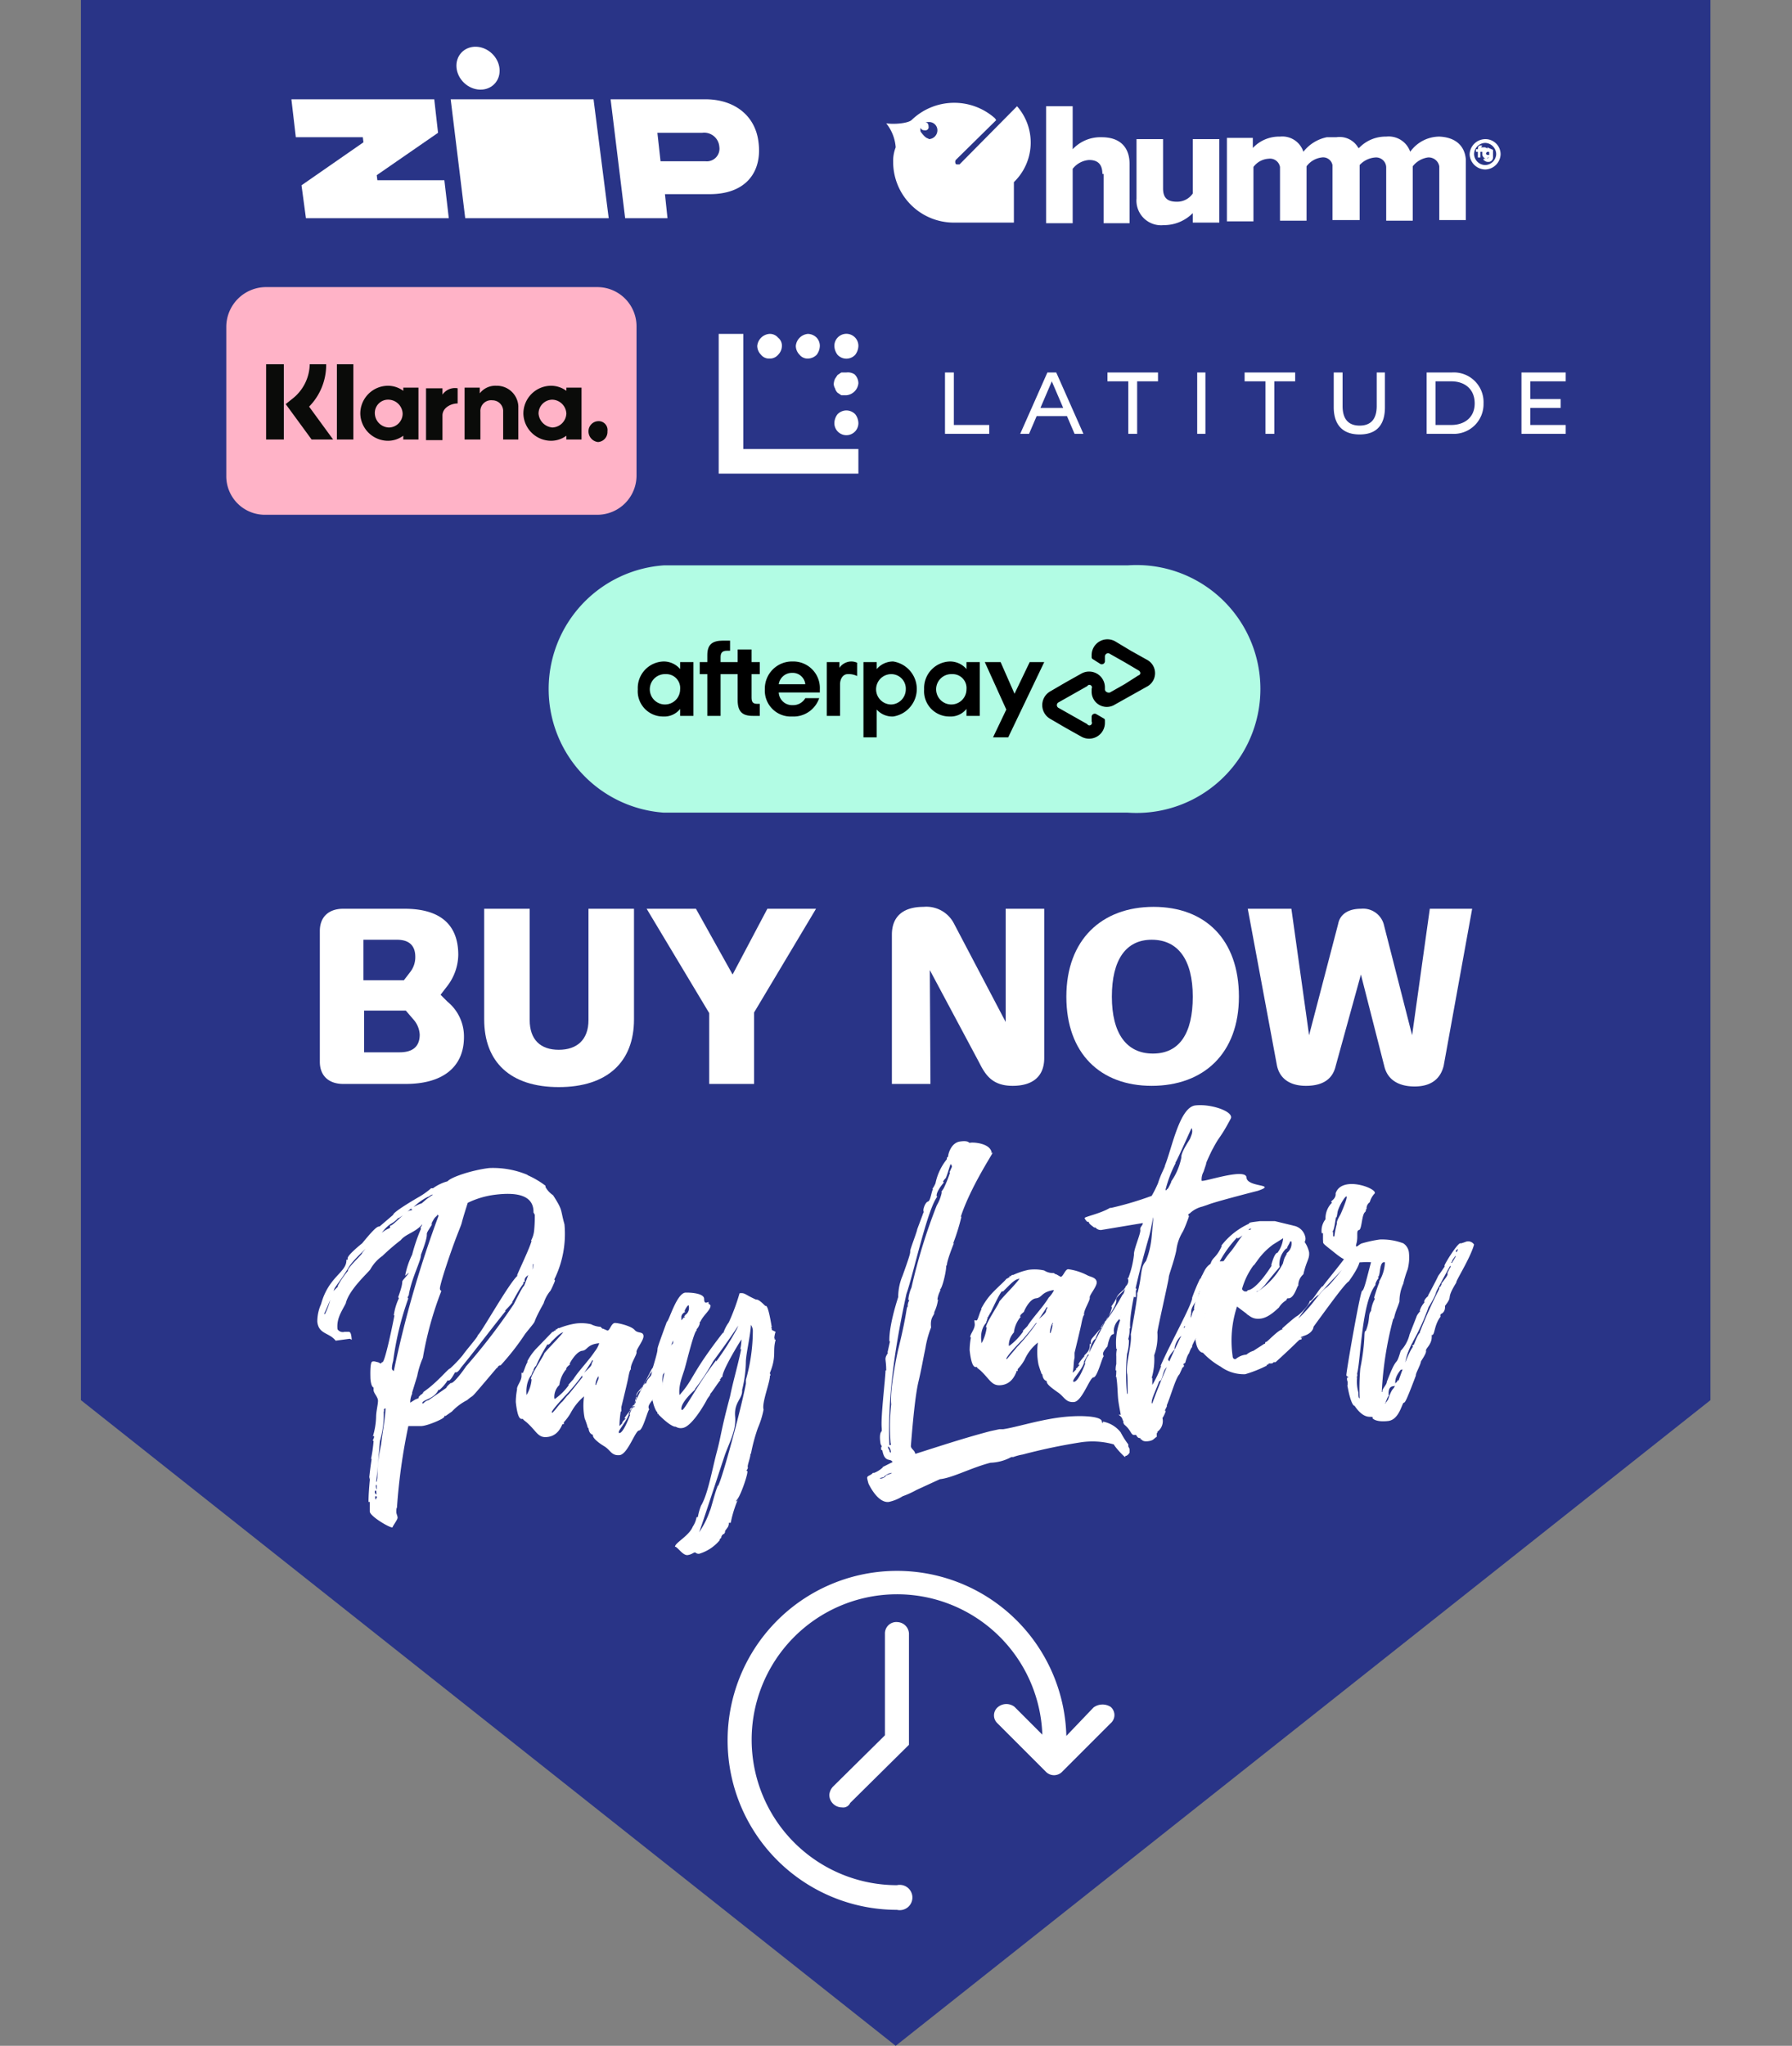 <svg id="Layer_1" data-name="Layer 1" xmlns="http://www.w3.org/2000/svg" xmlns:xlink="http://www.w3.org/1999/xlink" width="283.5" height="323.5" viewBox="0 0 283.5 323.5">
  <rect x="0" y="0" width="283.5" height="323.5" fill="#808080" stroke="none"/>
  <defs>
    <style>
      .cls-1 {
        fill: none;
      }

      .cls-2 {
        fill: #293487;
      }

      .cls-3, .cls-6 {
        fill: #fff;
      }

      .cls-4 {
        fill: #ffb3c7;
      }

      .cls-5 {
        fill: #0a0b09;
      }

      .cls-6 {
        fill-rule: evenodd;
      }

      .cls-7 {
        clip-path: url(#clip-path);
      }

      .cls-8 {
        fill: #b2fce4;
      }
    </style>
    <clipPath id="clip-path">
      <rect class="cls-1" x="75.2" y="79.1" width="133.1" height="59.67"/>
    </clipPath>
  </defs>
  <polygon class="cls-2" points="12.8 -0.7 270.6 -1 270.6 221.4 141.7 323.5 12.8 221.4 12.8 -0.7"/>
  <g>
    <g>
      <path class="cls-3" d="M54.3,171.4c-2.3,0-3.7-1.3-3.7-3.5V147.2c0-2.2,1.4-3.5,3.7-3.5H64c5.4,0,8.5,2.3,8.5,7.3a8.3,8.3,0,0,1-1.8,5l-1,1.3,1.1,1.1a7.1,7.1,0,0,1,2.6,5.6c0,4.6-3.2,7.4-9.2,7.4Zm8.5-22.8H57.5V155h6.4l1-1.3a3.8,3.8,0,0,0,.8-2.4C65.7,149.8,65,148.6,62.8,148.6Zm-5.2,11.3v6.5h5.6c2.2,0,3.2-1,3.2-2.8a3.9,3.9,0,0,0-1-2.4l-1.2-1.4H57.6Z"/>
      <path class="cls-3" d="M88.4,171.9c-7.7,0-11.8-4-11.8-10.7V143.7h7.2v17.6c0,3.1,1.7,4.7,4.6,4.7s4.7-1.6,4.7-4.7V143.7h7.2v17.5C100.3,167.9,96.1,171.9,88.4,171.9Z"/>
      <path class="cls-3" d="M119.3,160.1v11.3h-7.1V160.2l-9.9-16.5h7.8l5.8,10.4,5.5-10.4h7.7Z"/>
      <path class="cls-3" d="M147.2,171.4h-6.1V147.8c0-2.9,1.8-4.4,5-4.4a4.9,4.9,0,0,1,4.8,2.6l8.2,15.6V143.7h6.1v23.6c0,2.9-1.8,4.4-5,4.4s-4.3-1.7-5.3-3.7l-7.8-14.6Z"/>
      <path class="cls-3" d="M182.2,171.7c-8.1,0-13.5-5.1-13.5-14.1s5.6-14.2,13.8-14.2,13.5,5.2,13.5,14.2S190.4,171.7,182.2,171.7Zm0-23.1c-4.1,0-6.3,3.2-6.3,9s2.3,9,6.5,9,6.3-3.2,6.3-9S186.4,148.6,182.2,148.6Z"/>
      <path class="cls-3" d="M228.4,168.5c-.5,2.1-2,3.3-4.6,3.3s-4.3-1.1-4.8-3.2l-3.7-14.5-4,14.5c-.5,2.1-2.1,3.1-4.7,3.1s-4.2-1.2-4.6-3.3l-4.6-24.7h6.9l2.8,20,4.6-17.6c.3-1.6,1.7-2.4,3.6-2.4a3.4,3.4,0,0,1,3.6,2.4l4.5,17.6,2.8-20h6.7Z"/>
    </g>
    <g>
      <path class="cls-3" d="M54.5,210.6h.6c.2,0,.4,0,.5.8s0,.3-.3.3l-2.2.3c-1-1.3-2.7-1-2.9-3a6.7,6.7,0,0,1,.6-2.8c1.2-4.4,4.1-5,4-7H55v-.2c-.1-.5,2.3-2.4,2.3-2.4,2.6-3.2,2.5-2.5,2.8-2.7l2.1-1.8c0-.5,4.2-2.9,4.2-2.9a11.8,11.8,0,0,0,1.8-1.3h.3a7,7,0,0,1,2.3-1.1c.6-.7,4-1.8,6.6-2.1a14.1,14.1,0,0,1,6.1,1.1h-.1a13.8,13.8,0,0,1,2.9,1.7v.2a3.7,3.7,0,0,0,1.2,1.3c1.6,2.5,1.1,2.1,1.8,4.6a16.3,16.3,0,0,1-1.6,8.7c0,.1.1.1.1.2s-.7,1.7-.8,1.7h0a5.8,5.8,0,0,0-1,1.9c-2.4,4.3-.4,1.7-2.9,4.8a39.2,39.2,0,0,1-3.9,5,.5.5,0,0,0-.5.4h-.1c-5,5.9-3.2,3.8-4.7,5.1a8.7,8.7,0,0,0-2.4,1.8l-1,.7h-.2v.2h-.1c.1.2-2.6,1.4-3.6,1.4H64.6a93.1,93.1,0,0,0-1.8,12.9c-.1.1-.1.4-.1.7s.2.6.2.9-.7,1.2-.8,1.5-3.6-1.7-3.6-2.5v-1.5h-.2c0-1.1.1-2.3.2-3.4s-.1,0-.1-.2.2-2,.4-3.2h-.1a23.6,23.6,0,0,0,.4-2.8c0-.1-.2-.1-.1-.2a1.4,1.4,0,0,0,.2-.6H59a11.7,11.7,0,0,0,.5-3c0-.9.3-2,.3-2.6s-.7-1.2-.7-1.7v-.4c-.4-.1-.5-1.3-.5-1.5s-.1-2.5.3-2.6.7.1.9.1h0l.4.2c.2,0,.1-.2.3-.2h0c.4,0,1.6-5.8,1.9-7.4h-.1a9.2,9.2,0,0,1,.8-2.7c0-.1-.1-.1-.1-.2,1.2-3.3.1-1.9,1.2-3.2s-.1-.1-.1-.2a12.8,12.8,0,0,1,1.1-3.3,28.6,28.6,0,0,1,1.4-4.1.1.1,0,0,0-.1-.1c0-.1.3-.4.3-.6-1.1,1.3-2.6,1.5-3.4,2.5a34.7,34.7,0,0,0-2.9,2.5,6.4,6.4,0,0,0-1.9,2.1c-.2.4-3.4,3.2-3.9,5.4h0c-.6,1.2-1.5,2.4-1.3,4.1A1,1,0,0,0,54.5,210.6ZM65.3,191h-.2a10,10,0,0,1-2,1.6H63c-1,1.1-1.2.6-2.5,2.2s-4.4,4-5.4,5.7-2.1,3-2.2,3.3a40.3,40.3,0,0,1-1.6,3.9c0,.1,0,.1.1.1a10.6,10.6,0,0,0,.9-2.5c-.1-.9,1.3-1.9,1.2-1.9h-.1a13.5,13.5,0,0,1,1.7-2.5H55c.3-.8,2.4-2.6,2.3-2.8,4.2-5,4.5-3.3,4.4-4.3h.1c.5-.1,2.4-2.3,3.1-2.4s0-.2.1-.3c2.5-1.4,1-.2,2.5-1.5l1-.7c-.4,0-.5.3-.9.4A9.1,9.1,0,0,0,65.3,191Zm-5.7,45.3c-.1,0,0-.7-.2-.6S59.3,236.3,59.6,236.3Zm-.2.8c.1,0,.1-.1.2-.3s-.1-.2-.2-.2S59.4,237.1,59.4,237.1Zm.2-1.6v-.4c0-.1,0-.4-.1-.3S59.5,235.5,59.6,235.5Zm.7-7.1c.2-1.9.6-3.8.7-5.7-.5.1-.1.5-.3.5a14.8,14.8,0,0,1-.6,4.7c-.2,2.2-.3,4.2-.6,6.4h.1c0-.2.1-.4.1-.7A24.6,24.6,0,0,1,60.3,228.4Zm9-36.4h0c-.4.6-.4.2-1,1.4v.3c-1.6,2.5.1,0-1.7,4.7,0,1-1.4,3.5-1.9,6.2,0,.3-.2.4-.2.6a.1.1,0,0,0,.1.1,47.7,47.7,0,0,0-2.4,9.9,5.2,5.2,0,0,0-.2,1.1.5.5,0,0,0,.3.5,169.4,169.4,0,0,1,7.1-24.6C69.2,192.2,69.3,192.1,69.3,192Zm-3,28.8c.1,0,.2-.3.6-.4h-.1a.1.1,0,0,1,.1-.1h0c.1,0,0-.1.1-.2,2.2-1.5,3.9-3.7,4.2-3.7a19.9,19.9,0,0,0,2-2.1c.7-1,2.5-3,2.4-3.2h0c.4-.1,4.9-8.2,6.3-9.4h-.1c0-.2,2-4.3,2.3-5.5H84a4.3,4.3,0,0,0,.5-1.6h0a21.7,21.7,0,0,0,.1-2.6h-.1v-.2h-.1v-.3c-.1-2.8-3.3-2.9-5.9-2.6a13.7,13.7,0,0,0-4.5,1.3c-1.5,4.7-.5,2.1-1.6,4.9s-2.9,8.2-2.8,8.7.1,0,.2.4a54.5,54.5,0,0,0-2.9,10.5,14,14,0,0,0-.9,2.9l-.8,2.6v.2a3.2,3.2,0,0,0-.3,1.4h0l.8-.5.5-.2Zm4.5-1.3h-.2c0-.1.1-.3.7-.8h.1c.6-.1,2.4-2.7,2.3-2.6a95.8,95.8,0,0,0,7.6-9.9c2.2-4.4,1.2-1.8,1.9-3.6s.5-1.7.8-1.7.4-.7.4-1h-.1c.1,1.9-1.4,1.6-1.3,2.7h.1c-.1.1-.3.1-.3.2v.2c-.8,1-1.7,2.9-1.8,2.9h.1c-.5.7-1.2,1.3-1.2,1.4h.1c-2.8,3.5-4.8,6.2-7.1,9-.1.2-.5.7-.7.7h-.2c-.2.3-.7,1.3-1,1.3s-.2-.1-.2,0a6.4,6.4,0,0,1-1.3,1.5.1.1,0,0,1-.1-.1c-.7,1.6-2.6,1.6-2.6,2.2h.2a1.4,1.4,0,0,1,.8-.5l2.9-2Z"/>
      <path class="cls-3" d="M107.5,212.3h0c-1.1.8-.4,1.2-1.1,2.1s-.3.3-1.1,2.5a2.5,2.5,0,0,0-.9,1.9c.1,1.3-.5-.5-1.1,2.5-.6.7-.7,1-.7,1.2s.1.3.1.4h0c-.2,0-1,3.3-1.6,3.3s-1.8,3.8-3.1,3.9-1.4-.8-2.4-1.4-1.8-1.3-1.8-1.7v-.2a.1.1,0,0,1,.1.1s-.7,0-.8-1.1H93a11.5,11.5,0,0,0-.5-1.5,10.2,10.2,0,0,1-.1-3.5,8.9,8.9,0,0,0-2.1,2.6h0a8.3,8.3,0,0,1-1.1,1.5v.3H89c-.1,0-.5,1.7-2.2,2s-1.8-.8-3.5-2.3l-.5-.4c-.1-.5-.8.9-1.2-2.8a11.2,11.2,0,0,1,.2-2h0c-.1-.5.7-1.3.7-2.1s0-.5.1-.5h.1c.1,0,.5-1.4.8-1.8h-.1a9.1,9.1,0,0,1,1.3-1.9l2.7-2.8h.2s-.1-.1.2-.2h-.1c.3,0,.2,0,.2-.2h.2l.2-.2h.2a11.7,11.7,0,0,1,2.5-.7,6.9,6.9,0,0,1,2.5.1h0a3.7,3.7,0,0,0,1.4.4H95l.3.3h.1l.7.3c.4,0,.6-1.2,1.2-1.2s2.6.5,3.1,1.1,1.3.2,1.4.9-1.2,2.2-1.1,2.6-1,1.9-.9,2.7h.1c-.2,0-.3.3-.5,1.3h0c0,.2-1.1,4.7-1.1,4.7h0v.7h-.1a16.4,16.4,0,0,0-.2,2.3h0l.5-.5h-.1l.2-.3h0l.4-.4h-.2c0-.1.2-.4,1-1.4h-.2c0-.1,1-.7,1-1.4s.1-.3.2-.5h-.1c-.1-.7,0-.6,1.4-2.3h0a.1.1,0,0,0,.1.1h0c.3-1.2.9-.7,3.5-5.4.2,0,.2-1,1.4-1.1s.6.2.7.5v.9c-.2-.5-.2-.5-.3-.4Zm-18.1-1.7c-.7.1-1.1.5-2.2,1.6a1.2,1.2,0,0,1-.4.4h-.2a25.1,25.1,0,0,0-1.8,3.4h0c-.2.1-.3.4-.4.6h0c0,.5-.1.2-.1.3h.1a.1.1,0,0,1-.1-.1h0c-.1,0,0,.3-.2.4h.1c-.1,0-.1.2-.1.2s-1,1-.8,3.2a5.7,5.7,0,0,0,.8-2.5H84c-.1-.6,2.1-3.8,2.1-4.1h0c1.1-1.3,2.3-2.4,3.3-3.7Zm4.4,4.5h-.1a32.2,32.2,0,0,1-3.8,5.1s-2.6,2.7-2.6,3.1a.1.1,0,0,0,.1.1h0c.6-.6,1.1-1.4,1.6-1.8,1.6-2-.2.4,3.2-3.9h-.1c-.1-.6,1.6-1.5,1.5-2.1l.2-.4Zm1-2.7c-2,.2-1.8,1.1-2.7,1.2s-1.9,1.8-2,2.1h.1c0,.1-.7.5-.6.8h0a4.7,4.7,0,0,0-1.1,2.5,2.6,2.6,0,0,0-.8,2.1.1.1,0,0,0,.1.1h0a9.2,9.2,0,0,0,2.2-2.2h-.1l.8-.9h0c.9-1.4,2.4-2.9,3.4-4.4A4.1,4.1,0,0,0,94.8,212.4Zm-.1,5.2h0a2.4,2.4,0,0,0-.5,1.4h.1c.1-.4.4-.9.4-1.1v-.4Zm11.7-5.9-.5.5c-1.5,1.4-.7.9-2,2.8h.1a5,5,0,0,1-1.2,2.3c0,.2-.5.8-.5.9h-.1l-.9,1.7h.1c-.2,0-.7.2-1,2.1l-.3.3h0a3.9,3.9,0,0,1-.6,1.1c.1.7-1.6,2.7-1.6,3s0,.2.1.2.6,0,1.7-2.9h-.1s.3-1.2.7-1.2,0-.1-.1-.1,1.1-2.4,2.9-5.9c.5-.6,1.6-2.3,1.5-2.9s.6-.9,1.7-2.2Z"/>
      <path class="cls-3" d="M122.7,210.6a3.6,3.6,0,0,0-.2,1h.1c0,.1-.1,0-.1.1s.2.1.2.2c-.5,1.8.2,2.5-.9,5.2,0,.1.1.3.1.4h-.1v.2c-.1,1.2-1.3,4.2-1,5.2a14,14,0,0,1-.9,2.9,27.5,27.5,0,0,0-1.1,4.1h-.1c.1.4-.5,1.8-.4,2.1s-.4.6-.1.6-.9,3.6-1.5,4.4,0,.2.1.2h-.1a18.9,18.9,0,0,0-1.1,3.6h-.3v.2c0,.2-.1.3-.1.4l-.5.7v.2h.1a.2.2,0,0,0-.2.2h.1a.7.7,0,0,0-.6.7c-.1,0-.3.3-.3.3h.1a6.7,6.7,0,0,1-3.3,2.2c-.4,0-.4-.1-.6-.2s-.5.3-1.2.4-1.4-1-1.9-1.3h-.1c-.1-.6,2.2-1.7,2.8-3.2a3.9,3.9,0,0,0,.6-1.5h.2a9.5,9.5,0,0,1,.5-1.8c1.1-1.8,1.8-5.9,2.5-8.5s.6-3.2,2.1-8.8c.5-2.5,1.3-5.1,1.8-7.7,0,.1-.1.3-.2.3a7.8,7.8,0,0,0,.2-1.6c-1.1,1.7-3.1,5.2-3,5.9l-.3.2h.1c-.1.2-.2.1-.2.3h.1c-.6.7-1.1,1.6-1.7,2.3h.1l-.5.7c-.5,1-2.5,4.4-3.9,4.6a1.5,1.5,0,0,1-1.1-.2s-.6.2-2.7-1.9c0-.2-.2-.1-.2-.2v-.2c-.2,0-.7-1.3-.7-1.7h-.1c0-.1.1-.1.1-.2h-.2s0-.3.1-.3h-.2a.3.3,0,0,1,.1-.2h0c0-.2-.2-.1-.2-.1a.9.9,0,0,1,.1-.5c0-.1-.1-.2-.1-.3a10,10,0,0,0,.2-1.6h-.1c-.1-1-.1-.2.3-2.2,1.6-5.3-.4-.1,2.2-7.2h0c.3,0,1.5-4.4,2.9-4.6h.4s2.6,0,2.6,1,.6.4.7.5v.3h.1l.2.2c.1.7-1.1,1.5-1.6,2.6h.1c-.1,0-.2,0-.2.1v.2a2,2,0,0,1-.5.9v.2c-.4.1-1.6,5.1-1.9,6.1s-1,2.6-.8,4.1c2.4-2.7,1.7-3.2,6.9-9.9v.2a6.1,6.1,0,0,1,.9-1.8,32.8,32.8,0,0,0,1.7-4.6h0c.9-.1.8.2,2.6,1h0c.5-.1,1.4,1,1.5,1s.4-.3,1,3.4h-.1c0,.1.1.1.1.2v.2Zm-15.2-1h-.1c.1-.2.2-1,.7-1H108c0-.2.1-.2.3-.3s-.1-.1-.1-.1l.2-.2h-.1a1.3,1.3,0,0,0,.7-1.2c0-.1,0-.4-.1-.4s-.6.7-.6,1h.2s-.8.3-.7,1-1.9,4.7-2.1,5.6h0a12.5,12.5,0,0,0-.9,5.1v-.4a37.9,37.9,0,0,1,1.7-6.4v-.2C106.5,211.7,106.8,209.7,107.5,209.6Zm9.3,0h0c-1.4,2.2-3.8,5.4-4,5.7a33.5,33.5,0,0,1-2.9,4.4h.1s-2.3,2-2.2,3.1,2.3-3.6,5.5-7.7v.2a45.9,45.9,0,0,0,3.3-5.2l.2-.5Zm2.3.9a1.7,1.7,0,0,0-.3-1c-.1,1.8-.7,4.2-.8,5.7a19.6,19.6,0,0,1-.6,4.6c.1,1.4-1.3,1.9-1.1,4.2s-1,4.2-1.7,6.3-3.7,11.3-4,12a13.5,13.5,0,0,0,1.7-3.4h0c.1,0,.8-2.9,1.2-3.8v-.2c.1,1.4,3.8-12.2,4.5-16.1v-.6a28.7,28.7,0,0,0,1.1-7.7Z"/>
      <path class="cls-3" d="M156.9,182.4c1-1.2-3.2,4.8-4.9,10h.1a33.8,33.8,0,0,1-1.3,4.2h.1c-1.1,2.8-1.1,3.3-1.1,3.5h-.1c0,1.1-.7,3.8-1,3.8h0a.1.1,0,0,0,.1.1,4.4,4.4,0,0,0-.5,1.5h.1a6.6,6.6,0,0,1-.6,2c.1.5-.7.7-.5,2.4a15.9,15.9,0,0,0-.9,3.3c-.4,1.9-.6,3.2-1.1,5.3s-.9,6.4-1.2,10.2c.1.5.6.6.7,1.2,3.8-1.2,7.7-2.5,11.9-3.6l1.4-.3h.6c2-.3,5.1-1.3,8.5-1.8s6.9-.3,7.1.5.2-.1.2.1a4.6,4.6,0,0,1,2.8,1.7,12.2,12.2,0,0,0,1.2,1.9v.3c0,.1.2.3.2.5v.5a1.2,1.2,0,0,1-.5.5h-.1c-.1.1-.1.1-.1.2s-1.4-1.3-1.8-2a12.4,12.4,0,0,0-5.4-.3,89.8,89.8,0,0,0-9,1.9,8.3,8.3,0,0,0-1.5.4H160a7.4,7.4,0,0,1-3.3.9c-3.1.8-6,2.4-8,2.6l-3.7,1.7a14.7,14.7,0,0,1-2.2,1,6.8,6.8,0,0,1-2.2.9c-1.8.2-3.2-2.9-3.2-2.9s-.1-.3-.2-.8.5-.4.9-.9h.2a4.2,4.2,0,0,0,1.4-.9h-.1l1.6-.8c-.3-.7-1.2.2-1.6-1.8,0-.1-.2-.1-.2-.2h0v-.4h.1c0-.2-.2-.4-.2-.5s-.3-1.6.2-2v-.4c-.2-1.6.5-7.2.6-9.2h.1c0-2-.4-1.7.3-2.8h-.1l.4-1.8h-.1c0-.4-.1-2.3,1.4-7v-.2h0a8.8,8.8,0,0,1,.7-3.2h0c1.3-3.6,1.2-3.6,1.2-3.9s1.1-3.1,1.1-3.4l.9-2.4h0c0-.2.2-.2.1-.5s.3-1.4.7-1.5.5-1.3.8-2h-.1a4.1,4.1,0,0,0,.5-.9,8.9,8.9,0,0,1,1.8-3.8v-.2c0-.1.2-.1.2-.3s.4-2.1,1.9-2.3,1.3.3,1.6.2S156.8,180.7,156.9,182.4Zm-15.8,50.5a1.9,1.9,0,0,0-1.1.5h-.1c.1.3-.7.2-.7.4h.2a1.1,1.1,0,0,0,.8-.5C140.6,233.1,140.9,233.1,141.1,232.9Zm-.1-10.8h0c-.3-2.4,1.1-8.8,1.1-8.7h0c1.6-6.5,1.2-6.8,1.6-6.8h0c-.1,0-.1,0-.1-.2a1.9,1.9,0,0,1,.2-.7c.1-.2-.1-.1-.1-.2a5.9,5.9,0,0,1,.5-1.9,88.4,88.4,0,0,1,4-13,6.6,6.6,0,0,0,.8-2.1h-.1l.4-.6a18.6,18.6,0,0,0,1-2.5h-.1l.4-.9c0-.1-.1-.4-.2-.4s-.7,2.4-.9,2.3h0l-.3.4c0,.1.1.1.1.2-1.4,1.7-1.1,2.2-1.1,2.2h.1c-1.6,2-3.8,12.3-4.9,15.4-1.6,7.4-3,15.6-2.7,23.9h.2s.1-.1,0-.3a32.1,32.1,0,0,1,.1-6.2Zm-.3,7.2c0,.2.1.4.2.4s0-.7-.3-.9,0,.4.1.5Z"/>
      <path class="cls-3" d="M179.4,203.9h0c-1.2.8-.4,1.2-1.2,2.1s-.2.3-1,2.5a2.6,2.6,0,0,0-1,1.9c.2,1.3-.4-.5-1,2.5-.6.7-.7,1-.7,1.2s.1.2.1.4h0c-.2,0-1,3.3-1.6,3.3s-1.8,3.8-3.1,3.9-1.5-.8-2.5-1.5-1.8-1.3-1.8-1.7v-.2a.1.1,0,0,1,.1.1s-.7,0-.8-1.1h-.1s-.3-.8-.5-1.5a10.2,10.2,0,0,1-.1-3.5,7.1,7.1,0,0,0-2.1,2.7h0a7.2,7.2,0,0,1-1.1,1.5v.3h-.2v.2h0c-.1,0-.5,1.7-2.2,2s-1.9-.8-3.5-2.3l-.5-.4c0-.5-.8.9-1.2-2.8a11.2,11.2,0,0,1,.2-2,.1.1,0,0,1-.1-.1h0c0-.5.8-1.3.7-2.1s0-.5.2-.5h.1c.2,0,.5-1.4.8-1.8h-.1a11.3,11.3,0,0,1,1.3-2c.9-1.1,2.8-2.7,2.7-2.8h.1l.3-.2h-.1c.3,0,.2,0,.2-.2h.2l.2-.2h.2a11.3,11.3,0,0,1,2.4-.8,6.9,6.9,0,0,1,2.5.1h0a2.5,2.5,0,0,0,1.4.4h.1l.3.2h.1l.7.4c.4,0,.7-1.2,1.2-1.2a9.2,9.2,0,0,1,3.1,1c.4.2,1.3.3,1.4,1s-1.2,2.1-1.1,2.5-1,2-.9,2.7h.1c-.2,0-.3.4-.5,1.3h0c0,.2-1.1,4.7-1.1,4.7v.8H170c-.2.8-.1,1.6-.3,2.3h.1l.5-.5h-.1c0-.1.2-.2.2-.2h0l.4-.5h-.2c0-.1.2-.5,1-1.4h-.1c0-.1.9-.7.9-1.5s.2-.2.3-.4h-.1c-.1-.8,0-.6,1.4-2.3h.1c.3-1.2.9-.7,3.5-5.5.2,0,.2-.9,1.4-1s.7.3.7.4v1h-.3C179.3,203.7,179.3,203.8,179.4,203.9Zm-18.1-1.7c-.7.1-1.1.5-2.2,1.6l-.4.4h-.2c-.1.1-.4.4-1.8,3.4-.1,0-.2,0-.1.1h.1c-.2.1-.3.4-.4.6h-.1c.1.5,0,.2,0,.3h0c-.1,0,0,.3-.2.4h.1c-.1,0-.1.2-.1.2s-1.1,1-.7,3.2a7.3,7.3,0,0,0,.8-2.5H156c-.1-.6,2.1-3.8,2.1-4.1h0C159.1,204.6,160.3,203.5,161.3,202.2Zm4.4,4.6c0-.1,0-.1-.1-.1a37.5,37.5,0,0,1-3.8,5.1s-2.6,2.6-2.6,3.1h.1l1.6-1.9a32.1,32.1,0,0,0,3.1-3.8h-.1c0-.5,1.7-1.4,1.6-2l.2-.4Zm1-2.8c-2,.3-1.8,1.2-2.8,1.3s-1.8,1.8-1.9,2.1h0c0,.1-.7.5-.6.8h.1a4.7,4.7,0,0,0-1.1,2.5,3,3,0,0,0-.8,2.1h.1a9.7,9.7,0,0,0,2.2-2.3h-.1c0-.1.8-.8.8-.9h0c.9-1.4,2.4-2.9,3.3-4.4a4.4,4.4,0,0,0,.8-1.1Zm-.1,5.3c0-.1,0-.1-.1-.1a4.2,4.2,0,0,0-.4,1.5.1.1,0,0,0,.1.1h0a9.7,9.7,0,0,0,.3-1.1v-.4Zm11.7-5.9c-.1,0-.4.3-.5.5-1.6,1.4-.7.9-2,2.7,0,0,.1,0,.1.2a5.5,5.5,0,0,1-1.2,2.3c0,.1-.5.7-.4.9h-.1a6.8,6.8,0,0,0-.9,1.7h.1c-.2,0-.7.3-1.1,2.2a.4.4,0,0,1-.2.3h0l-.6,1.1c.1.7-1.7,2.7-1.7,3s0,.2.1.2.7,0,1.8-2.9h-.1s.3-1.2.7-1.3h-.1c-.2,0,1.1-2.3,2.9-5.8.5-.6,1.6-2.3,1.5-2.9s.8-.9,1.7-2.2Z"/>
      <path class="cls-3" d="M191.9,181.6c-.3.5-1,2.1-1,2.1s-.1.3-.1.4l-.4,1.2a2.5,2.5,0,0,0-.3,1.4c.2.3,7-2.1,7.1-.5s5,1,1.8,2.1c-.8.2-7,1.8-7.9,2.2l-.9.3a4.4,4.4,0,0,0-1.9,1c0,.1-.3.1-.3.3s.1.1.1.2-.7,2-1,2.5a7.2,7.2,0,0,0-1,2.9c-.4,1.9-1.2,3.9-1.2,4.3s-1.8,8.2-1.8,8.7a8.7,8.7,0,0,1-.5,3.6,10.5,10.5,0,0,1-.4,3.6h.1V219a16.4,16.4,0,0,0,1.4-3h-.1c1.5-3.5,5.1-9.9,5-10.8a28.8,28.8,0,0,1,1.3-3.1v.2l.2-.5c.4-.6.7-2.1,2.5-2.3s1.8,0,1.8.7-.2.3-1.4,2.8-1.1,2.1-1.1,2.2-1.3,2-1.2,2.8h.1c-.4.6-.5.8-.5,1h.1a3.3,3.3,0,0,0-1.2,2.4h.1c-.2.4-.5.9-.7,1.4v.2c-.3.3-.4.9-.5.9h.1c-.4.3-.7,1.7-.7,1.6l-.3.2c0,.1.1.1.1.2s0,.2-.1.3h-.1l-.5,1.1h0c-.6.6-1.3,3.2-2,4.9v.2l-.3.6h0c0,.1,0,.1.1.1s-.4,1.1-.5,1.1h0a2.1,2.1,0,0,1-.8,2.2h0v.2h-.1v.6c-.5.3-.5.6-1.4.7s-1-.3-1-.3h.2c-.4.1-.4-.1-.4-.2h-.1c-.4,0-.5-.5-.6-.5h-.2c-.6.1-.5-.7-1.6-1.6h0a.8.8,0,0,1-.2-.5h.1c-.3-.2-.1-.5-.6-.9s.1-.1.1-.2-.3-1.5-.4-2.4-.1-2.5-.3-3.6h-.1c.1,0,.1-1,.1-1h-.1a3.4,3.4,0,0,1,.1-1v-1.2h0a4.1,4.1,0,0,1,.1-1.2h-.1a10,10,0,0,1,.6-4.5h0c0-.1-.1-.1-.1-.2a10.7,10.7,0,0,0,.6-3,7.8,7.8,0,0,1,.4-2.2,1.2,1.2,0,0,0,.4-.9c0-.2-.1-.3-.1-.4h.1a15.2,15.2,0,0,0,.9-3.7h0c-.1-.7,1.1-3.4,1-3.9s.4-.7.4-1.1l-6.6,1.1a1.1,1.1,0,0,1-.9-.4h-.2c-1.1-.8-.7-.7-.9-.9h-.2s-.4-.4-.4-.6,2.5-.7,4-1.6h.2a51.7,51.7,0,0,0,6.4-1.9,18.1,18.1,0,0,0,1-2c.5-1.6,1.1-2.5,1.1-2.8,1.1-2.7,2.3-9.2,4.8-9.5s6.2,1,5.6,2.1C193,180.1,193,179.5,191.9,181.6Zm-13.2,28.5a4.7,4.7,0,0,1-.2,1.6c0,.1.1.2.1.3a7.6,7.6,0,0,1-.3,2.1,33.1,33.1,0,0,0,0,6.3h.1c0-.2,0-3.1-.1-3.2-.2-1.8.8-4.6.6-6.2,1-5.4,1.1-6.6,1-6.7v.4c.9-3.4.4-4.1,1.4-5.3a13.8,13.8,0,0,0,.9-3.9c.5-5.4.2-2.3-.4,0-3.5,12.1-3,14.4-3,14.5Zm9.4-1.4v-.2l.3-.2c.2-.3.2-1,.6-1.2h-.1a2.1,2.1,0,0,1,.9-1.8h0c.5-.1.7-1.8.7-1.9h0l.6-.9c.1-.2-.1-.1-.1-.2s1-1,.9-1.6h-.1c-2.2,3.3-1.3,3.2-1.7,3.2s-.6,1.4-.6,1.4h.1c-1.6,1.9-1,2.2-1.2,2.5a2.3,2.3,0,0,1-1.1,2,1.7,1.7,0,0,1-.6,1.6h0a3.4,3.4,0,0,0-.9,1.9h.1c-1,1.1-1.1,1.6-1.1,1.7s.2.2.2.4-.1.4-.6,1-.5,2-1,2c-1,2.5-1.2,2.8-1.2,3.5h.1A109.3,109.3,0,0,1,187,211a7,7,0,0,1,1.1-2.3ZM185.3,187v-.2a9.9,9.9,0,0,0,1.6-3.8c-.1-.8,1.4-2.9,1.4-3s.4-.8.3-1.3a.4.4,0,0,0-.1-.3c-.7,1.5-2.5,5.6-2.6,5.5h.1a19.2,19.2,0,0,0-1.6,4.2c0,.1,0,.1.1.1s.1-.2.2-.2.5-.9.6-1.1Z"/>
      <path class="cls-3" d="M215.2,198.9c-.1.7-.1,1.3-1.8,3.7-.6.4-2.1,2.4-5.6,7.2h0s0,.9-1.4,1.4,0,.3-.2.3H206a.4.4,0,0,0-.1.3h0c-.6.1.2-.3-4.1,3.6h-.2c-.3,0-.1.2-.5.2h-.4c0,.3-.4.1-.3.3h.1a20.3,20.3,0,0,1-3.5,1.4,6.2,6.2,0,0,1-3.9-1.2,11.8,11.8,0,0,1-2.8-2.2h.1s-1,.2-1.3-2.2h.1a.8.8,0,0,1-.1-.4v-.4c0-.1-.1-.1-.1-.3s0-.3.1-.3l-.2-.2a.1.1,0,0,0,.1-.1h-.1v-.2a24.5,24.5,0,0,1,.2-2.7h-.1c-.2-1.5.7-1.6,1-4.1,0-.2-.2-1,1.1-2.5h-.1a.1.1,0,0,0,.1.1h0c.1,0,.2-.2.5-1s.9-.8,1.7-2.6h-.1a11.6,11.6,0,0,1,4.4-3.5h0c0-.2.2-.2,1.7-.4h2.4l2.9.7h-.1a2.3,2.3,0,0,1,2,1.8,1.1,1.1,0,0,1-.1.8,4.6,4.6,0,0,1,.7,1.6c.1,1.1-.4,1.3-.9,3.5a2.3,2.3,0,0,0-.8,1.6v.2c-.2,0-.6,1.9-1.5,2h-.2c-.1,0-.2.3-.2.3h0a3.4,3.4,0,0,0-1.2,1.2c-.1,0-1.4,1.5-2.8,1.7s-1.8-.5-2.3-.7h.1l-1.6-1.2a17.2,17.2,0,0,0-.7,7.8c0,.2.1.6.5.5a3,3,0,0,1,1.7-.7,3,3,0,0,1,1.1-.6h0l1.7-1.1h.1c.1-.1,0-.3.2-.3s1.9-1.9,2.6-2a.1.1,0,0,0-.1-.1s2-1.8,2.4-2,2-1.8,2-2.4h.1c.4-.1,1.4-1.9,1.9-2.3h.1c-.1,0,1.4-1.8,2.8-3.6s.4-.8,1.2-.9h.7A1.9,1.9,0,0,1,215.2,198.9Zm-20.4-1.1c1-1.3,2.1-3.2,2.7-3.3s.4-.2.4-.2h-.2c-.2.2-1.5,1.5-1.9,1.5a.1.1,0,0,1-.1-.1h0a17.8,17.8,0,0,0-4.1,7,10.9,10.9,0,0,0-1,3.9h0c.1.6-.2,1.7-.1,1.8a32.6,32.6,0,0,1,1.8-6.3A12.8,12.8,0,0,1,194.8,197.8Zm3.5,2.3h0a11.6,11.6,0,0,0-1.8,3.7c0,.2.4.5.6.4h.1c.2,0,.1-.2.3-.2s1.4-.3,3.7-3.9h-.1s.5-2,1-2h0a4.6,4.6,0,0,0,.9-2.3l-1.6,1a11,11,0,0,0-2.6,2.7C198.7,199.6,198.4,200.1,198.3,200.1Zm5.1-2.6a3.5,3.5,0,0,0-1,2.6c.1.4.3-.2-2.3,3.1h0s-.9,1-1.2,1h-.1c0,.1,0,.1.2,0a11.5,11.5,0,0,0,3.9-4.3h0c.1,0,.2-1.1.6-1.4h-.1c0-.1.1,0,.2-.3h-.1a1.9,1.9,0,0,0,.8-1.9h-.2c-.1.4-.4.7-.5,1.1Zm5.2,7.3h0c-.1-.1-1.5,1.1-3.2,3.7a23.5,23.5,0,0,0,2.6-2.9c2.8-3.5.6-.2,4.3-4.8-1.2,1.3-2.5,2.6-3.7,4Z"/>
      <path class="cls-3" d="M233.2,196.8c-.6,2.2-3,5.9-2.8,6-1.8,2.9-.4,1.9-1.8,3.7.1,1.1-.7,1.3-.7,1.3h.1s-.2,0-.1.4h0c-1,1.3-.9,2.8-1.3,2.9h-.1c0,.1,0,.1.1.1h-.1c.1,1.4-1,2-.9,2.4s-.8,1.6-.8,1.7v-.2c.1.5-.9,2.1-.8,2.4-1.4,3.7-1.7,4.3-1.9,4.3h0c-.3,0-.7,2.7-2.5,2.9s-2.4-.3-2.5-.5h.1c-.1-.5-1.2.6-2.9-1.9-.3,0-.7-1-1-2.5s-.1-.4.1-.5h-.2v-.2h0v-.5c0-.2-.1-.3-.1-.5s0-.3.2-.3-.2-.1-.3-.3,2.2-13.4,2.5-13.4.8-2.3,1.4-4.5c-2-.2-3,.7-5.5-1.3s-2-1.5-2.1-2.3v-1h-.2a2.9,2.9,0,0,1,.6-2.2,3.5,3.5,0,0,1,1-2.6c0-.1-.1-.1-.1-.2s.8-.5.7-1.3c1-3,7.1-.6,6.1.1a3.3,3.3,0,0,0-.7,1.3,1.2,1.2,0,0,0-.5,1.1h-.1c0,.4-.1.3-.1.4h.1c-.7.1-.6,2.8-1.1,2.9s-.1,1-.4,2.1.4.1.9,0a19.6,19.6,0,0,1,2.8-.6,9.6,9.6,0,0,1,3.7.6,2,2,0,0,1,.9,1.5,7.4,7.4,0,0,1-.2,2.6,17.1,17.1,0,0,0-.7,2.3,6.7,6.7,0,0,0-.6,2.8c-.2.7-.5,1.3-.7,2s-.1.6-.3.8a55.1,55.1,0,0,0-1.8,11.5h.1c-.1-.5.7-1.1.7-1.6,1.8-4.7,1.3-1.9,2.2-4.9A5.7,5.7,0,0,0,223,211l1.1-2.8h0s0-.2.6-.9h-.1a3.4,3.4,0,0,1,.8-1.4h-.1c0-.5.7-1,.7-1h-.1c2.7-5,.7-1.7,2.7-4.7h-.1c0-.3,2-3.5,2.5-3.6h.2l.6-.2A1.1,1.1,0,0,1,233.2,196.8ZM212,192.2h0c2.5-5.7-.2-1.8-.4-.5s-.2.7-.2.7h0c-.1,0-.3,2.3-.6,2.3h0c.1.1.1.2.1.4v.3c0,.1,0,.1.2.1a14.2,14.2,0,0,1,.4-2c-.1-.5.6-1.4.6-1.6Zm4.1,18.2c.7-1.8.3-2.5.8-3.1h0a5.1,5.1,0,0,1,.6-1.9c0-.1-.1-.1-.1-.2s.5-1.7.8-2.4v-.2a6.2,6.2,0,0,0,.9-3h-.2c-.7.1-.5,2.2-.9,2.3h0c0,.1.1.1.1.2a2.6,2.6,0,0,0-.5.9v.2c-2.2,2.8-2.3,11.7-2.9,14,.1.6-.1.5-.1.6h.1a6.5,6.5,0,0,0,.2,2.4c0,.5,0,.9.2.9a37.3,37.3,0,0,1,.1-4.7c.9-4.5.5-5.8.8-5.9Zm4.7,8.3.3-.3H221c0-.1.3-.1.3-.2,1.6-4.6,2.1-5,2.2-5.2s-.1-.1-.1-.2l.3-.2c.6-1.6.9-1.9,1-1.9h-.1a74.7,74.7,0,0,1,3.1-6.9c0-.4.1-.2.2-.4h0l.2-.4H228c1.7-2.1.6-1.2,1.2-2.1h0c0-.2.4-.6.3-.7h-.1c-2,3.6-2.4,4.5-2.4,4.5l.3-.5a14.6,14.6,0,0,1-1.3,2.5,34.3,34.3,0,0,1-2.5,5.5c0,.2-.1.1-.1.2-1.7,3.3-.7,4.1-1.8,4.2-1.6,2-.3,2.5-1.2,2.6s-.7,1.3-.7,1.5h.1c-.3,0-.5,1-.6,1h.1l-.2.2h.1l.4-.6c.8-2.4.9-1.2,1.2-2.7Zm9.5-20.1c-.1,0-.6.8-.6.8h.1l-.2.2c0,.1,0,.1.1.1l.6-1v-.2Zm.1-.6v.2h-.1c.1-.2.4-.5.3-.7l-.3.3Z"/>
    </g>
  </g>
  <g>
    <path class="cls-3" d="M173,270l-4.3,4.5A26.8,26.8,0,1,0,141.9,302a2,2,0,1,0,0-3.9h0a23,23,0,1,1,23-23.8l-4.4-4.4a2.1,2.1,0,0,0-2.7.1,1.7,1.7,0,0,0,0,2.5l7.6,7.6a1.8,1.8,0,0,0,2.7,0l7.6-7.6a1.7,1.7,0,0,0,0-2.6h0A2.4,2.4,0,0,0,173,270Z"/>
    <path class="cls-3" d="M133.2,285.8a2,2,0,0,1-2-2,2.2,2.2,0,0,1,.6-1.3l8.2-8.1V258.3a1.8,1.8,0,0,1,2-1.8,1.9,1.9,0,0,1,1.8,1.8v17.6l-9.3,9.2A1.2,1.2,0,0,1,133.2,285.8Z"/>
  </g>
  <g>
    <g>
      <g>
        <path class="cls-4" d="M42,45.4H94.5a6.2,6.2,0,0,1,6.2,6.2V75.2a6.2,6.2,0,0,1-6.2,6.2H42a6.1,6.1,0,0,1-6.2-6.2V51.7A6.3,6.3,0,0,1,42,45.4Z"/>
        <path class="cls-5" d="M94.6,66.6a1.6,1.6,0,0,0-1.5,1.6,1.7,1.7,0,0,0,1.5,1.7,1.6,1.6,0,0,0,1.5-1.7A1.4,1.4,0,0,0,94.6,66.6Zm-5-1.2a2.3,2.3,0,0,0-2.2-2.2,2.2,2.2,0,0,0-2.2,2.2,2.4,2.4,0,0,0,2.2,2.2A2.3,2.3,0,0,0,89.6,65.4Zm0-4.1H92v8.2H89.6v-.6a4.1,4.1,0,0,1-2.4.8,4.4,4.4,0,0,1-4.4-4.3A4.4,4.4,0,0,1,87.2,61a4.1,4.1,0,0,1,2.4.8v-.5ZM70,62.4v-1H67.4v8.2H70V65.7c0-1.2,1.3-1.9,2.4-1.9h0V61.4a2.4,2.4,0,0,0-2.4,1Zm-6.3,3a2.3,2.3,0,0,0-2.2-2.2,2.1,2.1,0,0,0-2.2,2.2,2.3,2.3,0,0,0,2.2,2.2A2.2,2.2,0,0,0,63.7,65.4Zm.1-4.1h2.4v8.2H63.8v-.6a4.1,4.1,0,0,1-2.4.8A4.4,4.4,0,0,1,57,65.4,4.4,4.4,0,0,1,61.4,61a4.1,4.1,0,0,1,2.4.8v-.5ZM78.5,61a3.1,3.1,0,0,0-2.6,1.2v-.9H73.5v8.2H76V65.1a1.7,1.7,0,0,1,1.9-1.8,1.7,1.7,0,0,1,1.7,1.8v4.4H82V64.2A3.4,3.4,0,0,0,78.5,61ZM53.3,69.5h2.6V57.6H53.3Zm-11.2,0h2.8V57.6H42.1Zm9.5-11.9a9.4,9.4,0,0,1-2.7,6.7l3.8,5.2H49.3l-4.1-5.6,1-.8A7.1,7.1,0,0,0,49,57.6Z"/>
      </g>
      <path class="cls-6" d="M217.8,64.2c0,1.8-.7,3.1-2.7,3.1s-2.7-1.3-2.7-3.1V58.9H211v5.5c0,1.9.7,4.3,4.1,4.3s4-2.4,4-4.3V58.9h-1.3v5.3Zm15.5-.4c0-2.3-1.6-3.5-3.7-3.5h-2.5v6.9h2.5C231.7,67.2,233.3,66,233.3,63.8Zm1.4,0a4.7,4.7,0,0,1-5,4.8h-4V58.9h4a4.7,4.7,0,0,1,5,4.9Zm-66.5.7-1.8-4.2-1.8,4.2Zm-1.1-5.6,4.3,9.7H170l-1.2-2.8H164l-1.2,2.8h-1.4l4.3-9.7Zm8.1,1.4h3.3v8.3h1.4V60.3h3.3V58.9h-8Zm21.7,0h3.3v8.3h1.4V60.3h3.3V58.9h-8Zm-7.5,8.3h1.3V58.9h-1.3v9.7Zm58.3-8.3V58.9h-7v9.7h7V67.2h-5.6V64.5h4.8V63.1h-4.8V60.3Zm-96.8-1.4h-1.4v9.7h7V67.2h-5.6Zm-33.3-6.1h-3.9V74.9h22.1V71H117.6V52.8Zm10.2,3.9a2,2,0,0,0,1.4-.6,2.4,2.4,0,0,0,.5-1.4,1.9,1.9,0,0,0-.5-1.3,2,2,0,0,0-1.4-.6,2.1,2.1,0,0,0-1.9,1.9,2,2,0,0,0,.6,1.4A1.6,1.6,0,0,0,127.8,56.7Zm6.1,8.2a2,2,0,0,0-1.4.6,2.4,2.4,0,0,0-.5,1.4,1.9,1.9,0,0,0,.5,1.3,1.9,1.9,0,0,0,2.8,0,1.9,1.9,0,0,0,.5-1.3,2.4,2.4,0,0,0-.5-1.4A2,2,0,0,0,133.9,64.9Zm-12.2-8.2a1.7,1.7,0,0,0,1.4-.6,2,2,0,0,0,.6-1.4,1.6,1.6,0,0,0-.6-1.3,1.7,1.7,0,0,0-1.4-.6,2.1,2.1,0,0,0-1.9,1.9,2,2,0,0,0,.6,1.4A1.6,1.6,0,0,0,121.7,56.7Zm12.2,2.2h-.8l-.6.4-.4.6a2.4,2.4,0,0,0-.2.8,1.4,1.4,0,0,0,.2.7,1.6,1.6,0,0,0,.4.7l.6.4h.8a2.1,2.1,0,0,0,1.9-1.9,2,2,0,0,0-.6-1.4A1.9,1.9,0,0,0,133.9,58.9Zm1.9-4.2a2.4,2.4,0,0,1-.5,1.4,1.9,1.9,0,0,1-2.8,0,2.4,2.4,0,0,1-.5-1.4,1.9,1.9,0,0,1,.5-1.3,1.9,1.9,0,0,1,2.8,0A1.9,1.9,0,0,1,135.8,54.7Z"/>
    </g>
    <g>
      <path class="cls-3" d="M174.4,27.5c0-1.6-.8-2.2-2.1-2.2a3.6,3.6,0,0,0-2.6,1.4v8.6h-4.2V16.8h4.2v6.8a6,6,0,0,1,4.6-1.9c3,0,4.4,1.7,4.4,4.2v9.4h-4.1V27.5Zm14.3,7.7h4.2V22h-4.2v8.6a3,3,0,0,1-2.5,1.3c-1.4,0-2.2-.5-2.2-2.1V22h-4.2v9.4a3.9,3.9,0,0,0,4.3,4.2,6.4,6.4,0,0,0,4.6-1.9v1.5Zm39-13.6a5.7,5.7,0,0,0-4.6,2.4,3.6,3.6,0,0,0-3.8-2.4,5.8,5.8,0,0,0-4.3,1.8h-.1a3.4,3.4,0,0,0-3.5-1.7h-1.5a6.3,6.3,0,0,0-3.7,2.3,3.5,3.5,0,0,0-3.7-2.4,5.7,5.7,0,0,0-4.3,1.8V21.8h-4.1V35h4.2V26.4a3.2,3.2,0,0,1,2.4-1.3,1.6,1.6,0,0,1,1.8,1.3v8.5h4.2V26.3a3.5,3.5,0,0,1,2.4-1.4,1.5,1.5,0,0,1,1.7,1.2v8.7h4.3V26.1a3.7,3.7,0,0,1,2.5-1.2,1.6,1.6,0,0,1,1.7,1.5v8.5h4.2V26.3a3.7,3.7,0,0,1,2.4-1.4,1.7,1.7,0,0,1,1.8,1.4v8.5h4.2V25.2c-.2-2.3-1.8-3.5-4.2-3.6m9.7,2.8a2.5,2.5,0,0,1-2.4,2.4,2.5,2.5,0,0,1-2.5-2.4h0A2.5,2.5,0,0,1,235,22h0a2.4,2.4,0,0,1,2.4,2.4h0m-.7,0a1.8,1.8,0,0,0-1.7-1.8,1.8,1.8,0,0,0-1.8,1.8,1.8,1.8,0,0,0,1.8,1.7h0a1.8,1.8,0,0,0,1.7-1.7m-.5-.7v1.2a.7.7,0,0,1-.7.7h-.1c-.3,0-.4-.1-.7-.3v-.2h.4c.2,0,.4-.1.4-.3h0c-.1.1-.2.3-.4.3s-.6-.3-.6-.7h0V24h-.3v.9h-.4V24h-.3v-.4h.3c0-.3.1-.6.4-.6h.3l-.2.3h.4a.7.7,0,0,1,.6.2v-.2Zm-.6.4c0-.1-.1-.1-.2-.1a.3.3,0,0,0-.3.3c0,.1.1.2.3.2h.2Zm-75.2,4.6v6.5h-9.6a9.6,9.6,0,0,1-9.5-9.6,5.9,5.9,0,0,1,.4-2.3,6.8,6.8,0,0,0-1.5-3.8c1.3.2,3.4,0,4-.5a9.7,9.7,0,0,1,13.2-.3l.2.3-6.4,6.3a.6.6,0,0,0,0,.6h0c0,.1.2.1.3.1h.3l9.1-9.2a8.7,8.7,0,0,1-.5,12M146.9,22a1.4,1.4,0,0,0,1.4-1.4,1.3,1.3,0,0,0-1.4-1.3h-.6c.4,0,.6.3.6.7a.5.5,0,0,1-.6.6h0a.7.7,0,0,1-.7-.4h0v.2c0,.1,0,.4.1.5s.7,1,1.2,1"/>
      <g>
        <polygon class="cls-3" points="47.7 29.3 48.4 34.5 71 34.5 70.3 28.5 59.7 28.5 59.6 27.7 69.3 21 68.7 15.7 46.1 15.7 46.8 21.7 57.4 21.7 57.5 22.5 47.7 29.3"/>
        <polygon class="cls-3" points="71.3 15.7 73.6 34.5 96.3 34.5 93.9 15.7 71.3 15.7"/>
        <path class="cls-3" d="M120,22.5c-.5-4.3-3.9-6.8-8.4-6.8h-15l2.3,18.8h6.7l-.4-3.8h7.1C118,30.7,120.6,27.2,120,22.5Zm-8.4,3h-7.1L104,21h7.1a2.4,2.4,0,0,1,2.7,2.2A2,2,0,0,1,111.6,25.5Z"/>
        <ellipse class="cls-3" cx="75.6" cy="10.8" rx="3.2" ry="3.6" transform="translate(16 58.5) rotate(-46.8)"/>
      </g>
    </g>
    <g class="cls-7">
      <g class="cls-7">
        <path class="cls-8" d="M178.4,128.5H105a19.6,19.6,0,0,1,0-39.1h73.4a19.6,19.6,0,1,1,0,39.1"/>
      </g>
      <g class="cls-7">
        <path d="M181.4,104.3l-2.5-1.4-2.5-1.5a2.5,2.5,0,0,0-3.7,2.2v.3c0,.2.1.3.3.4l1.1.7a.5.5,0,0,0,.7-.4v-.8a.5.5,0,0,1,.8-.4l2.3,1.3,2.2,1.3c.4.2.4.7,0,.8l-2.2,1.4-2.3,1.3c-.3.1-.8-.1-.8-.5v-.3a2.5,2.5,0,0,0-3.7-2.2l-2.5,1.4-2.4,1.4a2.5,2.5,0,0,0,0,4.4l2.4,1.4,2.5,1.4a2.5,2.5,0,0,0,3.7-2.2V114c0-.2,0-.3-.2-.4l-1.2-.7a.5.5,0,0,0-.7.4v.8a.4.4,0,0,1-.7.4l-2.3-1.3-2.3-1.3a.5.5,0,0,1,0-.8l2.3-1.3,2.3-1.3a.4.4,0,0,1,.7.4v.4a2.4,2.4,0,0,0,3.7,2.1l2.5-1.4,2.5-1.4a2.4,2.4,0,0,0,0-4.3"/>
        <polygon points="165.2 104.7 159.5 116.6 157.1 116.6 159.2 112.2 155.8 104.7 158.3 104.7 160.5 109.7 162.9 104.7 165.2 104.7"/>
        <path d="M107.6,109a2.2,2.2,0,0,0-2.3-2.4,2.4,2.4,0,1,0,2.3,2.4m0,4.2v-1.1a3.2,3.2,0,0,1-2.7,1.2,4,4,0,0,1-4-4.3,4.2,4.2,0,0,1,4.1-4.4,3.4,3.4,0,0,1,2.6,1.2v-1.1h2.1v8.5Z"/>
        <path d="M119.8,111.3c-.7,0-.9-.3-.9-1v-3.7h1.3v-1.9h-1.3v-2h-2.2v2H114v-.8c0-.7.3-1,1-1h.5v-1.6h-1.1c-1.7,0-2.5.6-2.5,2.3v1.1h-1.2v1.9h1.2v6.6H114v-6.6h2.7v4.1c0,1.8.7,2.5,2.4,2.5h1.1v-1.9Z"/>
        <path d="M127.4,108.2a2,2,0,0,0-2.1-1.8,2.1,2.1,0,0,0-2.1,1.8Zm-4.2,1.3a2.1,2.1,0,0,0,2.2,2,2.2,2.2,0,0,0,2-1.1h2.2a4.3,4.3,0,0,1-4.3,2.9A4.1,4.1,0,0,1,121,109a4.3,4.3,0,0,1,4.4-4.4,4.2,4.2,0,0,1,4.3,4.4v.5Z"/>
        <path d="M143.3,109a2.3,2.3,0,0,0-2.3-2.4,2.4,2.4,0,0,0,0,4.8,2.4,2.4,0,0,0,2.3-2.4m-6.7,7.6V104.7h2.1v1.1a3.4,3.4,0,0,1,2.6-1.2,4.4,4.4,0,0,1,0,8.7,3.3,3.3,0,0,1-2.6-1.1v4.4Z"/>
        <path d="M152.9,109a2.2,2.2,0,0,0-2.3-2.4,2.4,2.4,0,1,0,2.3,2.4m0,4.2v-1.1a3.2,3.2,0,0,1-2.7,1.2,4,4,0,0,1-4-4.3,4.2,4.2,0,0,1,4.1-4.4,3.4,3.4,0,0,1,2.6,1.2v-1.1H155v8.5Z"/>
        <path d="M132.8,105.6a2.3,2.3,0,0,1,1.9-1,2.2,2.2,0,0,1,.9.2v2.1a3,3,0,0,0-1.5-.3c-.7,0-1.2.7-1.2,1.6v5h-2.1v-8.5h2Z"/>
      </g>
    </g>
  </g>
</svg>

